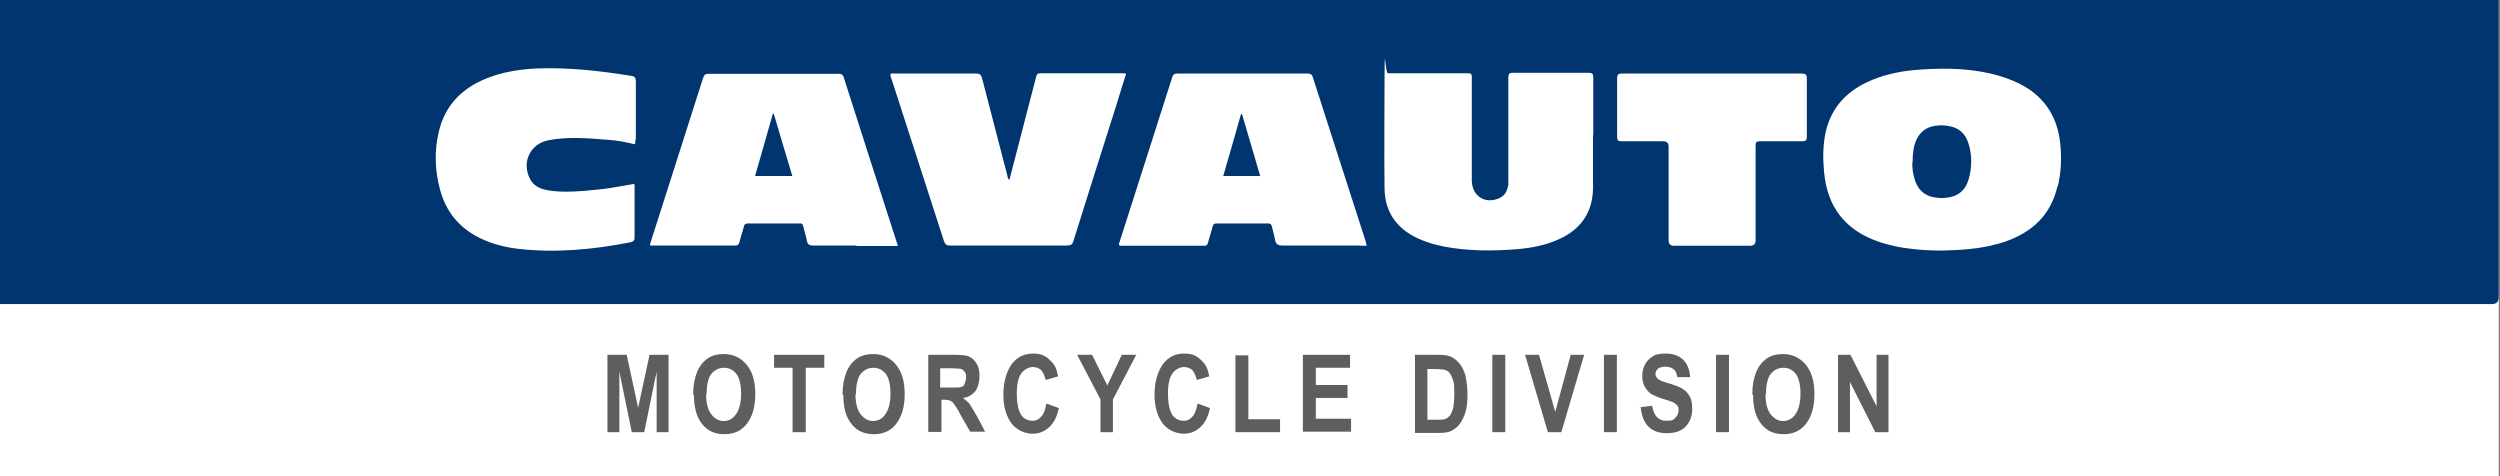 <?xml version="1.0" encoding="UTF-8"?> <svg xmlns="http://www.w3.org/2000/svg" id="Livello_1" version="1.1" viewBox="0 0 985.7 187.8"><rect x="0" y="0" width="985.7" height="187.8" fill="#808080" stroke="none"/><defs><style> .st0 { fill: #fff; } .st1 { fill: #5e5e5d; } .st2 { fill: #003570; } </style></defs><rect class="st0" x="-1.2" y="0" width="986.4" height="187.8"></rect><g><path class="st2" d="M-1.2,0v119.9h983.6c1.9,0,2.8-.9,2.8-2.8V0H-1.2ZM250.5,55c0,.6.1,1.2-.2,1.9-3.6-.9-7.2-1.6-10.9-1.8-7.7-.6-15.5-1.3-23.2.2-7.1,1.4-10.6,8.6-7.3,15.1,1.5,3.1,4.4,4.2,7.6,4.7,4.4.7,8.9.5,13.3.2,3.4-.3,6.9-.6,10.3-1.1,3.3-.5,6.6-1.1,9.9-1.7.3.5.2.9.2,1.4v19.6c0,1.2-.2,1.7-1.5,2-14.7,2.9-29.5,4.3-44.4,2.6-5.2-.6-10.3-1.9-15-4.2-8.2-4-13.4-10.3-15.8-19.1-2-7.4-2.3-14.9-.6-22.4,2.5-11.4,10-18.4,20.8-22.2,5.7-2,11.7-2.9,17.7-3.2,12.6-.5,25,.9,37.4,2.9,1.5.2,1.9.8,1.9,2.3v22.8h-.2ZM337.7,96.8h-17.1c-1.6,0-2.2-.5-2.5-2-.3-1.9-1-3.7-1.4-5.6-.2-.9-.6-1.2-1.5-1.1h-20.3c-.9,0-1.4.3-1.6,1.2-.5,2.1-1.3,4.2-1.8,6.3-.2.8-.6,1.2-1.5,1.2h-33.6c-.2-.5,0-1,.2-1.5,6.9-21.5,13.7-43,20.6-64.5.4-1.3.9-1.7,2.3-1.7h50.9c1.2,0,1.9.1,2.3,1.5,6.9,21.7,13.9,43.3,20.9,65,.1.4.2.7.4,1.4h-16.4.1v-.2ZM423.3,94.9c-.5,1.5-1,1.9-2.6,1.9h-46.1c-1.4,0-1.9-.4-2.4-1.7-6.9-21.4-13.8-42.7-20.7-64-.2-.6-.5-1.2-.4-1.9.5-.4,1.1-.2,1.7-.2h32c1.5,0,2,.4,2.4,1.8,3.3,12.9,6.7,25.7,10,38.5.1.6.1,1.2.8,1.6,2.4-9.4,4.9-18.8,7.3-28.2,1.1-4.1,2.1-8.2,3.2-12.3.2-.9.4-1.5,1.6-1.5h33c.2,0,.5,0,.9.2-1.3,4-2.5,8-3.7,11.9-5.7,17.9-11.4,35.9-17,53.8h0ZM536.2,96.8h-30.6c-2,0-2.6-.7-2.9-2.4-.3-1.7-.8-3.3-1.2-5-.2-.8-.4-1.3-1.5-1.3h-20.3c-1,0-1.4.3-1.6,1.3-.5,2.1-1.3,4.2-1.8,6.3-.2.7-.5,1.2-1.3,1.2h-33.5c-.5-.5-.3-1-.1-1.4,6.9-21.7,13.9-43.4,20.8-65.1.4-1.1.8-1.4,2-1.4h51.5c1.1,0,1.6.4,1.9,1.4,7,21.7,14,43.5,21,65.2,0,.3,0,.6.3,1.3h-2.7ZM628.1,53.3h0v21c-.2,9.5-4.8,16.1-13.4,20-5.4,2.5-11.2,3.5-17.1,4-9.5.7-18.9.7-28.3-1.1-3.7-.7-7.3-1.8-10.7-3.4-8.2-4-12.6-10.5-12.7-19.5-.2-14.7,0-29.4,0-44s.3-1.4,1.3-1.4h31.8c1.1,0,1.3.5,1.3,1.4v41.2c.3,6.1,5.6,9.2,11.1,6.5,2.2-1.1,3-3.1,3.3-5.3V30.6c0-1.4.3-1.9,1.8-1.9h29.8c1.7,0,1.9.6,1.9,2v22.6h0ZM712.4,53.8c0,1.4-.3,1.9-1.8,1.9h-16.7c-1.4,0-1.7.4-1.7,1.8v37.3c0,1.4-.7,2.1-2.2,2.1h-30c-1.4,0-2.1-.7-2.1-2.2v-36.9c0-1.4-.7-2.1-2.2-2.1h-16.3c-1.4,0-1.8-.3-1.8-1.7v-23c0-1.5.3-2,1.9-2h70.8c1.6,0,2.1.4,2.1,2v22.8h0ZM811.2,73.5c-2.6,11.3-10,18.1-20.7,21.8-1,.3-2,.7-3,.9-7.1,2-14.5,2.4-21.8,2.6-3.8,0-7.6-.2-11.4-.6-2.5-.3-5-.6-7.5-1.2-2.1-.5-4.1-1-6.1-1.7-13.1-4.5-20.3-13.7-21.5-27.5-.5-5.2-.5-10.4.6-15.6,2.3-10.3,8.9-16.8,18.4-20.7,6.3-2.6,12.8-3.7,19.5-4.1,10.4-.7,20.8-.4,30.9,2.6,3.3,1,6.5,2.3,9.5,4,8.6,5,13.1,12.6,14.2,22.4.6,5.8.4,11.6-1,17.3v-.2h-.1Z"></path><path class="st2" d="M754.1,63.9c0-3.2.3-6.1,1.5-8.8,1.5-3.2,4-5,7.4-5.5,1.6-.2,3.1-.3,4.7,0,4.5.5,7.3,3,8.5,7.2,1.4,4.6,1.3,9.3,0,13.9-1.3,4.5-4.4,6.9-9.1,7.3-1.7.2-3.4,0-5.1-.3-3.8-.9-6-3.4-7.1-7-.7-2.3-1-4.6-.9-6.7h0Z"></path><path class="st2" d="M497,69.4h-14.7c2.4-8.2,4.7-16.3,7-24.4h.4c2.4,8.1,4.8,16.2,7.2,24.5h.1Z"></path><path class="st2" d="M312.3,69.4h-14.6c2.4-8.2,4.7-16.4,7-24.5h.4c2.4,8.1,4.8,16.3,7.3,24.5h0Z"></path></g><g><polygon class="st1" points="239.5 170.4 239.5 139.9 247.1 139.9 251.6 160.8 256.1 139.9 263.6 139.9 263.6 170.4 258.9 170.4 258.9 146.5 254 170.4 249.1 170.4 244.2 146.5 244.2 170.4 239.5 170.4"></polygon><path class="st1" d="M273.3,155.5c0-3.7.6-6.5,1.6-9,1-2.3,2.5-4.1,4.3-5.3s3.9-1.6,6.3-1.6c3.5,0,6.5,1.4,8.8,4.1,2.3,2.7,3.5,6.5,3.5,11.7s-1.2,9-3.5,11.9c-2,2.5-4.9,3.9-8.6,3.9s-6.5-1.2-8.6-3.7c-2.5-2.9-3.5-6.8-3.5-11.9h-.4.1ZM278.4,155.3c0,3.5.6,6.1,2,8,1.4,1.8,3.1,2.7,4.9,2.7s3.7-.8,4.9-2.7c1.2-1.6,2-4.5,2-8s-.6-6.1-1.8-7.8c-1.2-1.6-2.9-2.5-4.9-2.5s-3.7.8-5.1,2.5c-1.2,1.6-1.8,4.3-1.8,8l-.2-.2Z"></path><polygon class="st1" points="312.5 170.4 312.5 145 305.2 145 305.2 139.9 325 139.9 325 145 317.7 145 317.7 170.4 312.5 170.4"></polygon><path class="st1" d="M332.2,155.5c0-3.7.6-6.5,1.6-9,1-2.3,2.5-4.1,4.3-5.3s3.9-1.6,6.3-1.6c3.5,0,6.5,1.4,8.8,4.1,2.3,2.7,3.5,6.5,3.5,11.7s-1.2,9-3.5,11.9c-2,2.5-4.9,3.9-8.6,3.9s-6.5-1.2-8.6-3.7c-2.5-2.9-3.5-6.8-3.5-11.9h-.4.1ZM337.3,155.3c0,3.5.6,6.1,2,8,1.4,1.8,3.1,2.7,4.9,2.7s3.7-.8,4.9-2.7c1.2-1.6,2-4.5,2-8s-.6-6.1-1.8-7.8c-1.2-1.6-2.9-2.5-4.9-2.5s-3.7.8-5.1,2.5c-1.2,1.6-1.8,4.3-1.8,8l-.2-.2Z"></path><path class="st1" d="M366,170.4v-30.5h10.6c2.7,0,4.7.2,5.7.8,1.2.6,2,1.4,2.9,2.9.8,1.4,1,3.1,1,4.9s-.6,4.3-1.6,5.7c-1.2,1.4-2.9,2.5-4.9,2.7,1,.8,2,1.6,2.7,2.5.6,1,1.6,2.7,2.9,4.9l3.1,5.9h-5.9l-3.7-6.5c-1.2-2.5-2.3-3.9-2.7-4.5s-1-1-1.4-1.2-1.4-.4-2.5-.4h-1v12.7h-5.1v.2h-.1ZM370.9,152.8h3.7c2.3,0,3.7,0,4.3-.2.6,0,1.2-.6,1.4-1.2.2-.6.6-1.4.6-2.5s0-1.8-.6-2.3c-.4-.6-.8-1-1.6-1.2-.4,0-1.8-.2-4.1-.2h-3.9v7.8l.2-.2h0Z"></path><path class="st1" d="M412.6,159.1l4.9,1.8c-.8,3.5-2,5.9-3.9,7.6-1.8,1.6-3.9,2.5-6.5,2.5s-5.9-1.2-8-3.7c-2.3-2.9-3.5-6.8-3.5-11.7s1.2-9.2,3.5-12.3c2-2.5,4.7-3.9,8.2-3.9s5.1,1,7,2.9,2.3,3.3,2.9,6.1l-4.9,1.4c-.4-1.6-1-2.9-1.8-3.9-1-.8-2-1.2-3.3-1.2s-3.3.8-4.5,2.5c-1.2,1.6-1.8,4.3-1.8,8s.6,6.5,1.6,8.2c1,1.6,2.7,2.5,4.5,2.5s2.5-.6,3.5-1.6,1.6-2.7,2-4.9l.2-.2h-.1Z"></path><polygon class="st1" points="433.9 170.4 433.9 157.5 424.7 139.9 430.6 139.9 436.6 152 442.3 139.9 448 139.9 438.8 157.5 438.8 170.4 433.7 170.4 433.9 170.4"></polygon><path class="st1" d="M472.2,159.1l4.9,1.8c-.8,3.5-2,5.9-3.9,7.6-1.8,1.6-3.9,2.5-6.5,2.5s-5.9-1.2-8-3.7c-2.3-2.9-3.5-6.8-3.5-11.7s1.2-9.2,3.5-12.3c2-2.5,4.7-3.9,8.2-3.9s5.1,1,7,2.9,2.3,3.3,2.9,6.1l-4.9,1.4c-.4-1.6-1-2.9-1.8-3.9-1-.8-2-1.2-3.3-1.2s-3.3.8-4.5,2.5c-1.2,1.6-1.8,4.3-1.8,8s.6,6.5,1.6,8.2c1,1.6,2.7,2.5,4.5,2.5s2.5-.6,3.5-1.6,1.6-2.7,2-4.9l.2-.2h-.1Z"></path><polygon class="st1" points="487.1 170.4 487.1 140.1 492.2 140.1 492.2 165.3 504.7 165.3 504.7 170.4 487.1 170.4"></polygon><polygon class="st1" points="513.7 170.4 513.7 139.9 532.3 139.9 532.3 145 518.8 145 518.8 151.8 531.3 151.8 531.3 156.9 518.8 156.9 518.8 165.1 532.7 165.1 532.7 170.2 513.7 170.2 513.7 170.4"></polygon><path class="st1" d="M557.7,139.9h9.2c2.3,0,4.1.2,5.3.8s2.3,1.4,3.3,2.7c1,1.2,1.8,2.9,2.3,4.7.4,1.8.8,4.5.8,7.4s-.2,4.9-.8,7c-.6,2-1.4,3.5-2.3,4.7-.8,1.2-2,2-3.3,2.7-1.2.6-2.9.8-4.9.8h-9.4v-30.5l-.2-.2h0ZM562.8,145.2v20.3h3.7c1.6,0,2.9,0,3.5-.4.8-.2,1.2-.8,1.8-1.4.4-.6.8-1.6,1.2-2.9.2-1.2.4-3.1.4-5.3s0-4.1-.4-5.3-.8-2.3-1.4-3.1c-.6-.8-1.4-1.2-2.5-1.4-.6,0-2-.2-4.1-.2h-2.3v-.2h0Z"></path><rect class="st1" x="588.4" y="139.9" width="5.1" height="30.5"></rect><polygon class="st1" points="610.3 170.4 601.3 139.9 606.8 139.9 613.2 162.4 619.3 139.9 624.6 139.9 615.6 170.4 610.3 170.4"></polygon><rect class="st1" x="632.4" y="139.9" width="5.1" height="30.5"></rect><path class="st1" d="M646.5,160.6l4.9-.6c.6,3.9,2.5,5.9,5.5,5.9s2.7-.4,3.7-1.2c.8-.8,1.2-1.8,1.2-2.9s0-1.2-.4-1.8c-.2-.4-.8-.8-1.4-1.2-.6-.4-2-.8-4.5-1.6-2-.6-3.7-1.4-4.7-2-1-.8-1.8-1.8-2.5-3.1-.6-1.2-.8-2.7-.8-4.1s.4-3.1,1.2-4.5,1.8-2.3,3.1-3.1c1.2-.8,3.1-1,4.9-1,2.9,0,5.3.8,7,2.5,1.6,1.6,2.5,3.9,2.7,6.8h-5.1c-.2-1.4-.6-2.5-1.4-3.1-.8-.6-1.8-1-3.1-1s-2.5.2-3.1.8-1,1.2-1,2,.4,1.4,1,2,2.3,1.2,4.5,1.8c2.5.8,4.3,1.4,5.5,2.3,1.2.8,2,1.8,2.7,3.1.6,1.2.8,2.9.8,4.7,0,2.7-.8,4.9-2.5,6.8-1.6,1.8-4.1,2.7-7.6,2.7-6.1,0-9.6-3.5-10.2-10.4l-.4.4v-.2h0Z"></path><rect class="st1" x="676.6" y="139.9" width="5.1" height="30.5"></rect><path class="st1" d="M690.9,155.5c0-3.7.6-6.5,1.6-9,1-2.3,2.5-4.1,4.3-5.3s3.9-1.6,6.3-1.6c3.5,0,6.5,1.4,8.8,4.1,2.3,2.7,3.5,6.5,3.5,11.7s-1.2,9-3.5,11.9c-2,2.5-4.9,3.9-8.6,3.9s-6.5-1.2-8.6-3.7c-2.5-2.9-3.5-6.8-3.5-11.9h-.4.1ZM696.1,155.3c0,3.5.6,6.1,2,8,1.4,1.8,3.1,2.7,4.9,2.7s3.7-.8,4.9-2.7c1.2-1.6,2-4.5,2-8s-.6-6.1-1.8-7.8c-1.2-1.6-2.9-2.5-4.9-2.5s-3.7.8-5.1,2.5c-1.2,1.6-1.8,4.3-1.8,8l-.2-.2h0Z"></path><polygon class="st1" points="724.7 170.4 724.7 139.9 729.6 139.9 739.9 160.2 739.9 139.9 744.6 139.9 744.6 170.4 739.4 170.4 729.4 150.6 729.4 170.4 724.7 170.4"></polygon></g></svg> 